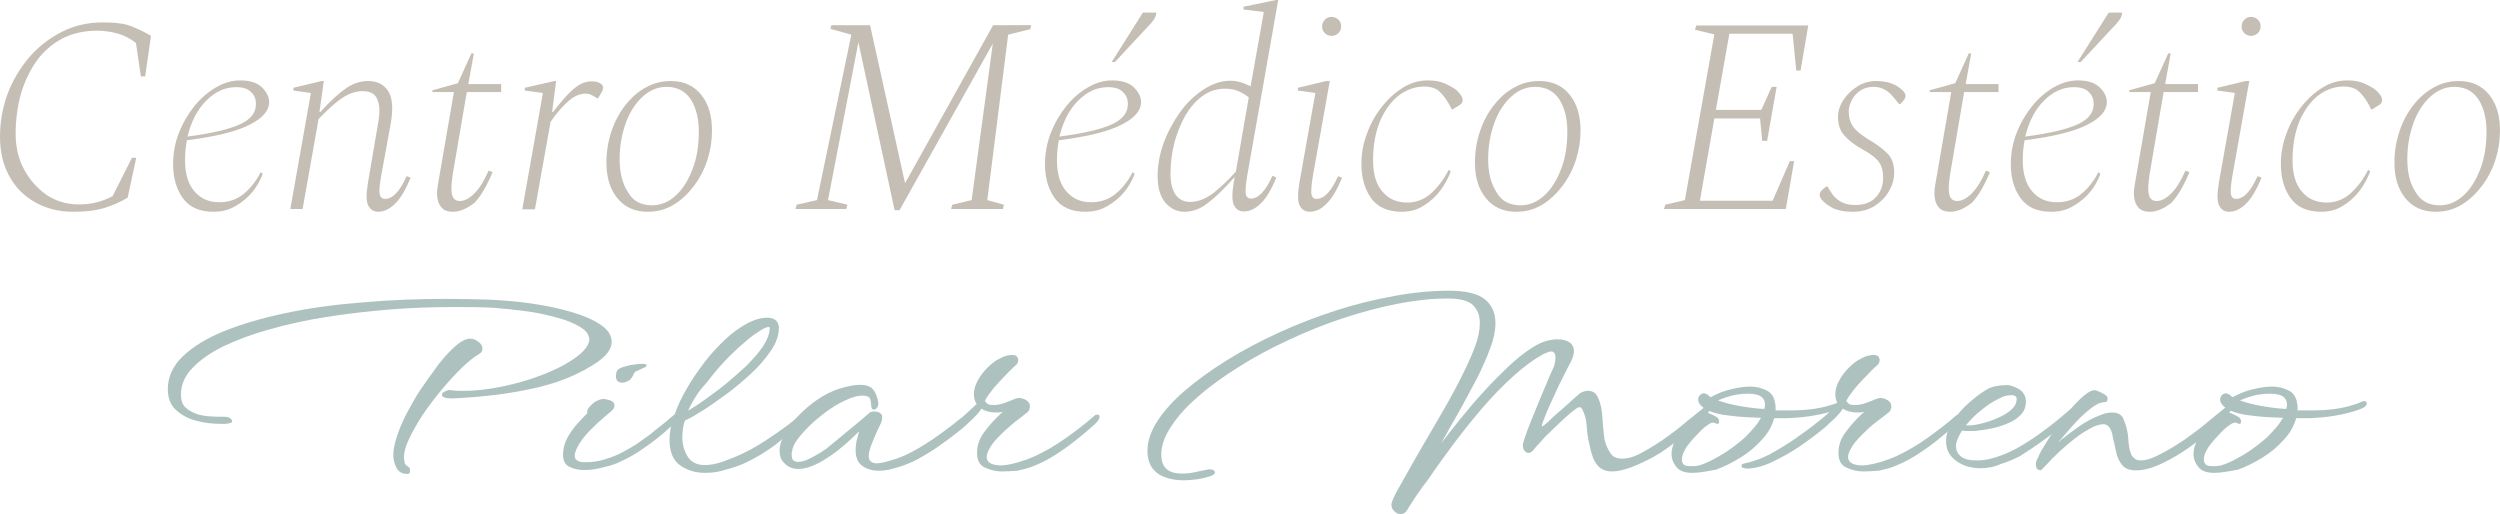 <svg xmlns="http://www.w3.org/2000/svg" xmlns:xlink="http://www.w3.org/1999/xlink" id="Capa_1" x="0px" y="0px" viewBox="0 0 814.6 167.5" style="enable-background:new 0 0 814.6 167.5;" xml:space="preserve"><style type="text/css">	.st0{fill:#ADC2BE;}	.st1{fill:#C5BEB5;}</style><g>	<path class="st0" d="M74.233,137.997c-0.347,0.116-0.81,0.116-1.157,0.116c-0.463,0-0.81,0-1.157,0  c-2.777,0-5.438-0.347-8.099-1.041c-2.661-0.694-4.859-1.967-6.595-3.587c-1.735-1.62-2.545-3.934-2.545-6.71  c0-3.934,1.62-7.52,4.859-10.644c3.24-3.124,7.752-5.901,13.421-8.215c5.785-2.314,12.38-4.281,20.132-5.901  c7.636-1.62,15.966-2.777,24.875-3.471c8.909-0.81,18.165-1.157,27.652-1.157c4.397,0,8.793,0.116,13.305,0.231  c4.744,0.231,9.487,0.578,14.231,1.273c4.744,0.694,9.14,1.62,13.074,2.777c3.934,1.157,7.173,2.545,9.487,4.165  c2.43,1.62,3.587,3.471,3.587,5.554c0,1.735-0.926,3.471-2.892,5.206s-4.975,3.587-9.14,5.554c-3.471,1.62-7.52,3.008-11.917,4.049  s-8.909,1.851-13.537,2.43c-4.628,0.578-9.14,0.926-13.421,1.157c-1.735,0.116-2.892,0-3.471-0.231  c-0.578-0.231-0.926-0.463-0.926-0.81c0-0.578,0.347-1.041,1.157-1.273c0.694-0.347,1.388-0.463,1.735-0.347  c1.273,0.231,2.777,0.231,4.281,0.231c3.24,0,6.711-0.347,10.529-1.041c3.818-0.694,7.636-1.62,11.454-2.892  c3.818-1.273,7.405-2.777,10.644-4.512c3.008-1.735,5.091-3.24,6.363-4.628c1.273-1.388,1.851-2.661,1.851-3.587  c0-1.62-1.041-3.008-3.008-4.165c-2.083-1.273-4.628-2.314-7.867-3.124c-3.24-0.926-6.711-1.62-10.297-2.083  c-3.587-0.463-7.058-0.81-10.181-1.041c-4.165-0.231-8.446-0.231-12.843-0.231c-6.942,0-13.884,0.231-20.941,0.81  c-7.058,0.578-13.884,1.388-20.594,2.43c-6.595,1.041-12.843,2.43-18.512,4.049c-5.785,1.62-10.76,3.471-15.041,5.554  c-4.281,2.083-7.636,4.512-10.066,7.058c-2.43,2.545-3.702,5.438-3.702,8.562c0,1.851,0.463,3.24,1.388,4.165  c0.926,0.926,2.198,1.62,3.702,2.198c1.388,0.463,2.892,0.694,4.512,0.81c1.62,0.116,3.124,0.116,4.628,0.116  c0.926,0,1.62,0.231,2.083,0.694c0.231,0.231,0.347,0.463,0.347,0.694c0,0.231-0.116,0.463-0.347,0.578  C74.811,137.881,74.464,137.997,74.233,137.997z M132.314,154.426c-1.388-0.116-2.545-0.81-3.124-1.967s-1.041-2.545-1.041-4.281  s0.463-3.818,1.273-6.248c0.81-2.43,1.851-4.859,3.24-7.52c1.388-2.545,2.777-5.091,4.397-7.52  c1.967-2.892,3.934-5.554,5.785-8.099c1.967-2.545,3.818-4.512,5.669-6.132c1.851-1.62,3.471-2.314,4.859-2.314  c0.81,0,1.62,0.347,2.545,1.041c0.926,0.694,1.273,1.388,1.273,2.198c0,0.463-0.116,0.926-0.347,1.157  c-0.231,0.231-0.463,0.463-0.694,0.578c-1.62,0.926-3.471,2.43-5.669,4.512c-2.083,2.083-4.281,4.397-6.479,7.058  c-2.198,2.661-4.281,5.322-6.132,8.099c-1.851,2.777-3.355,5.438-4.512,7.867s-1.735,4.512-1.735,6.132  c0,0.578,0.116,1.273,0.231,1.735c0.116,0.578,0.463,0.926,1.041,1.273c0.463,0.231,0.694,0.579,0.694,1.273  C133.702,154.195,133.239,154.542,132.314,154.426z"></path>	<path class="st0" d="M190.278,153.153c-1.735,0-3.355-0.347-4.744-1.041c-1.388-0.694-2.083-1.967-2.083-3.934  c0-1.851,0.463-3.702,1.388-5.438c0.926-1.735,2.083-3.355,3.355-4.744c1.273-1.388,2.314-2.545,3.24-3.355  c-0.116-0.116-0.116-0.231-0.116-0.463c0-0.463,0.231-1.041,0.694-1.504c0.347-0.463,0.81-0.926,1.388-1.388  c0.578-0.463,1.273-0.81,1.967-1.041c0.347-0.116,0.694-0.231,1.157-0.231c0.81,0,1.504,0.231,2.43,0.463  c0.81,0.347,1.273,0.926,1.273,1.62c0,0.463-0.116,0.81-0.463,1.273c-0.347,0.347-0.578,0.578-0.81,0.81  c-1.041,0.81-2.314,1.967-4.049,3.471c-1.735,1.62-3.24,3.124-4.397,4.512c-2.198,2.777-3.24,4.975-3.24,6.363  c0,0.578,0.231,1.157,0.81,1.504c0.578,0.463,1.504,0.578,2.892,0.578c2.198,0,4.397-0.347,6.479-1.041  c2.198-0.694,4.165-1.504,6.016-2.545c1.504-0.81,2.892-1.62,4.281-2.545c1.388-0.926,2.661-1.967,4.049-2.892  c1.273-1.041,2.661-2.198,4.049-3.24c1.388-1.041,2.661-2.198,4.049-3.355c0.347-0.116,0.578-0.231,0.694-0.231  c0.463,0,0.694,0.231,0.694,0.694c0,0.347-0.116,0.694-0.463,1.157c-0.347,0.463-1.157,1.273-2.314,2.43s-2.661,2.43-4.397,3.818  c-1.735,1.388-3.702,2.777-5.785,4.165c-2.083,1.388-4.281,2.545-6.595,3.587c-1.157,0.578-2.892,1.157-4.975,1.62  C194.328,152.922,192.245,153.153,190.278,153.153z M202.774,124.692c-0.694,0-1.273-0.231-1.62-0.578  c-0.347-0.463-0.463-0.926-0.463-1.504c0-0.694,0.116-1.273,0.347-1.735c0.231-0.463,0.81-0.926,1.967-1.273  c1.157-0.347,2.314-0.694,3.587-0.81c1.273-0.231,2.314-0.231,3.008-0.231s1.041,0.116,1.041,0.463c0,0.116,0,0.231-0.116,0.347  c-0.116,0.116-0.116,0.231-0.231,0.231c-0.116,0.116-0.347,0.116-0.463,0.231c-0.231,0.116-0.463,0.231-0.81,0.347  c-0.463,0.231-0.926,0.463-1.504,0.694c-0.578,0.231-0.926,0.578-1.041,1.041c-0.347,0.81-0.81,1.504-1.504,2.083  C204.162,124.345,203.468,124.692,202.774,124.692z"></path>	<path class="st0" d="M229.847,154.079c-3.24,0-5.901-0.81-8.215-2.43c-2.314-1.62-3.471-4.397-3.471-8.33  c0-0.463,0-1.157,0.116-2.083c0.116-0.926,0.231-1.735,0.347-2.545c-0.926,0-1.388-0.231-1.388-0.81  c0-0.347,0.231-0.694,0.694-1.273c0.694-0.463,1.157-0.81,1.504-1.041c0.231-0.231,0.463-0.463,0.463-0.694  c0.926-2.661,2.198-5.438,3.934-8.33c1.62-2.892,3.587-5.669,5.669-8.446c2.083-2.777,4.397-5.206,6.71-7.405  s4.744-3.934,7.058-5.206c2.314-1.273,4.628-1.967,6.71-1.967c1.273,0,2.314,0.347,2.892,0.926s0.926,1.388,0.926,2.314  c0,2.43-0.81,4.859-2.545,7.405c-1.735,2.545-3.818,5.091-6.479,7.52c-2.661,2.43-5.322,4.744-8.215,6.826  c-2.892,2.083-5.438,3.934-7.867,5.438c-2.43,1.504-4.165,2.545-5.438,3.008c-0.347,0.81-0.578,1.735-0.694,2.545  c-0.116,0.926-0.231,1.851-0.231,2.777c0,2.545,0.578,4.628,1.735,6.479c1.157,1.851,3.008,2.777,5.553,2.777  c1.851,0,3.818-0.347,6.016-1.157c2.198-0.81,4.397-1.62,6.71-2.777c2.661-1.273,5.206-2.777,7.636-4.397  c2.43-1.62,4.628-3.124,6.479-4.512c1.851-1.388,3.24-2.545,4.049-3.24c0.231-0.231,0.463-0.347,0.578-0.463  c0.116,0,0.231,0,0.347,0c0.347,0.116,0.463,0.347,0.463,0.694c0,0.578-0.231,1.157-0.81,1.851  c-2.545,2.545-5.438,4.975-8.446,7.405c-3.124,2.314-6.363,4.281-9.834,5.901c-1.967,0.926-4.165,1.62-6.363,2.198  C234.012,153.848,231.93,154.079,229.847,154.079z M224.178,133.832c1.157-0.694,2.892-1.735,4.975-3.24  c2.083-1.504,4.397-3.124,6.826-5.091c2.43-1.967,4.744-4.049,7.058-6.132c2.198-2.198,4.049-4.281,5.554-6.479  c1.388-2.083,2.198-4.165,2.198-6.016c0-0.231-0.116-0.347-0.231-0.347c-0.578,0-1.62,0.347-2.777,1.157  c-1.273,0.81-2.661,1.735-4.165,3.008c-1.504,1.273-2.892,2.43-4.281,3.818c-1.388,1.273-2.545,2.43-3.471,3.471  c-1.967,2.083-3.934,4.512-6.016,7.173C227.418,127.7,225.682,130.708,224.178,133.832z"></path>	<path class="st0" d="M286.192,153.385c-1.851,0-3.587-0.463-5.091-1.504c-1.504-0.926-2.314-2.777-2.314-5.322  c0-0.926,0.116-1.967,0.347-3.008c0.231-1.041,0.578-2.083,0.81-3.008c-1.041,1.041-2.43,2.314-3.934,3.702  c-1.62,1.388-3.24,2.777-5.091,4.049c-1.851,1.273-3.702,2.43-5.553,3.24c-1.851,0.81-3.587,1.273-5.206,1.273  c-1.967,0-3.587-0.694-4.859-2.198c-0.926-0.926-1.273-2.198-1.273-3.702c0-1.735,0.578-3.702,1.735-5.669  c1.157-2.083,2.661-4.049,4.628-6.016s3.934-3.702,6.248-5.206c2.198-1.504,4.397-2.545,6.479-3.24  c2.892-0.926,5.322-1.388,7.058-1.388c1.967,0,3.471,0.463,4.281,1.504c0.926,1.041,1.388,2.43,1.736,4.281v0.231  c0,0.81-0.231,1.388-0.81,1.851c-0.231,0.116-0.463,0.231-0.578,0.231c-0.578,0-0.926-0.463-0.926-1.388  c0-0.463-0.116-1.041-0.231-1.851c-0.231-0.81-0.81-1.157-1.851-1.273c-1.388-0.231-3.124,0.116-5.091,0.926  c-1.967,0.81-4.049,1.851-6.016,3.24c-2.083,1.388-4.049,3.008-5.901,4.628c-1.851,1.735-3.355,3.355-4.628,4.975  c-1.273,1.62-1.967,3.124-2.083,4.397c-0.116,0.231-0.116,0.347-0.116,0.578c0,0.231,0,0.347,0,0.463  c0,0.926,0.231,1.62,0.578,1.851c0.463,0.347,0.926,0.463,1.504,0.463c1.041,0,2.314-0.347,3.702-1.041  c1.388-0.694,2.661-1.388,3.934-2.198c1.273-0.81,2.083-1.388,2.545-1.851c1.967-1.62,4.165-3.471,6.595-5.438  c2.43-1.967,4.628-3.818,6.595-5.553c0.347-0.231,0.81-0.347,1.388-0.347c0.926,0,1.735,0.231,2.314,0.81  c0.231,0.231,0.347,0.578,0.347,1.041c0,0.694-0.231,1.735-0.81,2.777c-1.041,2.083-1.851,4.049-2.545,5.785  c-0.694,1.735-1.041,3.124-1.041,4.165c0,1.504,0.926,2.314,2.661,2.314c1.388,0,3.587-0.578,6.71-1.62  c3.24-1.157,6.479-2.892,9.719-4.975c3.24-2.083,6.248-4.281,8.909-6.363c0.347-0.347,0.578-0.578,0.926-0.81  c0.347-0.231,0.578-0.463,0.81-0.578c0.347-0.231,0.578-0.463,0.926-0.694c0.231-0.231,0.578-0.463,1.041-0.81  c0.231-0.116,0.463-0.116,0.694-0.116c0.463,0,0.81,0.231,0.81,0.694c0,0.347-0.116,0.694-0.463,1.041  c-0.347,0.463-1.273,1.388-2.777,2.777c-1.388,1.273-3.24,2.777-5.322,4.397c-2.083,1.62-4.397,3.24-6.826,4.628  c-2.43,1.504-4.975,2.661-7.52,3.471c-0.926,0.347-1.967,0.578-3.24,0.926C288.622,153.269,287.465,153.385,286.192,153.385z"></path>	<path class="st0" d="M326.455,153.616c-1.967,0-3.818-0.463-5.553-1.273c-1.735-0.81-2.545-2.43-2.545-4.744  c0-2.545,0.81-4.859,2.545-7.058c1.62-2.198,3.355-4.049,5.091-5.669l0.81-0.694c-0.81,0.231-1.62,0.231-2.43,0.231  c-1.851,0-3.355-0.463-4.628-1.273l-0.231,0.463c-0.463,0.694-1.273,1.62-2.314,2.661c-1.157,1.041-2.198,2.083-3.24,3.008  c-2.661,2.198-5.438,4.281-8.33,6.248s-5.901,3.587-8.793,4.975c-2.892,1.273-5.554,2.083-8.215,2.198c-0.231,0-0.463,0-0.81-0.116  c-0.347-0.116-0.578-0.116-0.81-0.231c-0.116-0.116-0.231-0.231-0.231-0.463c0-0.347,0.116-0.578,0.347-0.694  c0.231-0.116,0.81-0.231,1.735-0.463c2.083-0.463,4.512-1.388,7.058-2.661c2.545-1.388,5.206-3.008,7.983-4.859  c2.777-1.967,5.553-3.934,8.099-6.016c1.041-0.81,2.198-1.735,3.24-2.777c1.157-1.041,2.083-1.967,3.008-2.777  c-0.347-0.463-0.578-1.041-0.694-1.504c-0.116-0.578-0.231-1.041-0.231-1.62c0-1.504,0.463-3.008,1.273-4.512  c0.81-1.504,1.851-2.892,3.124-4.165c1.273-1.273,2.545-2.314,4.049-3.008c1.388-0.81,2.777-1.157,4.049-1.157  c0.694,0,1.157,0.116,1.504,0.463c0.231,0.347,0.463,0.694,0.463,1.041c0,0.81-0.231,1.388-0.81,1.851  c-0.463,0.347-1.157,1.041-2.083,1.967c-0.926,0.926-1.967,2.083-3.124,3.24c-1.157,1.273-2.198,2.43-3.008,3.587  c-0.926,1.157-1.504,2.083-1.851,2.892c0.231,0.231,0.463,0.463,0.81,0.81c0.347,0.347,1.041,0.463,2.198,0.463  c0.81,0,1.504-0.116,2.314-0.347s1.62-0.463,2.314-0.81c0.694-0.231,1.388-0.578,2.083-0.81c0.347-0.116,0.578-0.231,0.81-0.231  c0.231-0.116,0.463-0.116,0.578-0.116c0.694,0,1.504,0.231,2.314,0.694c0.81,0.463,1.273,1.157,1.273,2.083  c0,0.347-0.116,0.694-0.231,1.041c-0.116,0.347-0.347,0.694-0.694,0.926c-1.041,0.81-2.314,1.851-4.049,3.124  c-1.62,1.388-3.24,2.777-4.744,4.281c-1.62,1.62-2.661,2.892-3.355,4.165c-0.694,1.157-1.041,2.198-1.041,2.892  c0,0.81,0.347,1.504,1.041,1.967c0.694,0.463,1.851,0.81,3.471,0.81c2.198,0,5.091-0.694,8.677-1.967  c0.926-0.347,1.735-0.694,2.545-1.041c3.471-1.62,6.826-3.587,10.066-5.901s6.479-4.744,9.603-7.52  c0.231-0.116,0.463-0.116,0.694-0.116c0.463,0,0.694,0.231,0.694,0.694c0,0.347-0.116,0.694-0.347,1.041  c-0.347,0.578-1.273,1.504-2.777,2.777c-1.388,1.273-3.24,2.777-5.322,4.397c-2.083,1.62-4.397,3.24-6.826,4.744  c-2.43,1.504-4.975,2.661-7.52,3.587c-1.041,0.347-2.43,0.694-4.049,1.041C329.695,153.501,328.075,153.616,326.455,153.616z"></path>	<path class="st0" d="M458.467,166.227c-0.463,0.926-1.273,1.273-2.198,1.273c-0.694,0-1.388-0.347-1.967-0.926  c-0.578-0.578-0.926-1.273-0.926-2.083s0.81-2.777,2.545-5.785s3.702-6.595,6.016-10.644c2.43-4.165,4.975-8.562,7.752-13.305  c2.777-4.744,5.206-9.256,7.289-13.537c1.388-2.777,2.661-5.669,3.702-8.446c1.041-2.777,1.504-5.322,1.504-7.52  c0-2.43-0.694-4.281-2.198-5.785c-1.504-1.504-4.281-2.198-8.215-2.198c-5.091,0-10.644,0.579-16.545,1.736  c-5.901,1.157-11.801,2.777-17.818,4.744c-6.016,1.967-11.917,4.397-17.586,7.058c-5.785,2.661-11.107,5.554-16.082,8.677  s-9.372,6.248-13.19,9.603c-3.818,3.24-6.826,6.595-8.909,9.834c-2.198,3.24-3.24,6.248-3.24,9.14c0,2.43,0.694,4.049,1.967,4.975  c1.273,0.926,2.892,1.273,4.744,1.273c1.388,0,2.892-0.116,4.281-0.463c1.388-0.347,2.777-0.578,3.934-0.81  c0.231-0.116,0.463-0.116,0.81-0.116c0.578,0,1.041,0.116,1.388,0.347c0.231,0.231,0.347,0.463,0.347,0.694  c0,0.231-0.116,0.463-0.347,0.578c-0.231,0.116-0.463,0.347-0.694,0.463c-1.504,0.463-3.008,0.926-4.628,1.157  c-1.62,0.231-3.124,0.347-4.744,0.347c-1.967,0-3.934-0.347-5.669-0.926s-3.24-1.62-4.281-3.008  c-1.041-1.388-1.62-3.355-1.62-5.669c0-3.124,1.041-6.248,3.24-9.719c2.198-3.355,5.206-6.71,9.14-10.066  c3.934-3.355,8.446-6.595,13.652-9.834s10.76-6.132,16.776-8.909c6.016-2.777,12.148-5.091,18.512-7.173s12.727-3.587,18.975-4.744  c6.248-1.157,12.264-1.735,17.933-1.735c5.438,0,9.372,0.926,11.686,2.777c2.314,1.851,3.471,4.512,3.471,7.752  c0,2.545-0.578,5.322-1.735,8.33c-1.157,3.124-2.545,6.248-4.165,9.487c-1.388,2.661-2.892,5.322-4.397,8.215  c-1.504,2.777-3.008,5.438-4.512,7.983c-0.578,1.041-1.041,1.967-1.504,2.777c-0.463,0.81-0.926,1.62-1.388,2.43  c1.851-2.43,3.934-5.091,6.363-8.099c2.43-3.008,4.975-6.016,7.752-9.024c2.545-2.777,5.091-5.322,7.636-7.752  c2.545-2.43,5.091-4.512,7.636-6.132c2.43-1.62,4.744-2.545,6.942-2.777c0.347-0.116,0.578-0.116,0.926-0.116  c0.347,0,0.578,0,0.81,0c1.504,0,2.777,0.347,3.702,0.926s1.504,1.62,1.504,2.892c0,1.041-0.347,2.198-1.041,3.587  c-0.578,1.041-1.273,2.43-2.198,4.281c-0.926,1.851-1.967,3.818-2.892,6.016c-1.041,2.198-1.967,4.165-2.777,6.132  s-1.388,3.471-1.62,4.628c0.231-0.116,0.463-0.347,0.81-0.463c0.231-0.231,0.463-0.463,0.81-0.694  c0.578-0.463,1.157-1.041,1.851-1.735c0.694-0.694,1.388-1.273,2.198-1.967c1.388-1.273,2.892-2.43,4.165-3.702  c1.388-1.157,2.198-1.967,2.661-2.314c0.926-0.578,1.735-0.81,2.661-0.81c1.504,0,2.545,0.694,3.24,2.198  c0.81,1.851,1.273,3.934,1.388,6.132c0.116,2.198,0.347,4.397,0.578,6.479c0.231,2.083,1.041,4.049,2.198,5.669  c0.694,1.041,1.967,1.62,3.702,1.62c1.62,0,3.355-0.463,5.091-1.273c2.545-1.273,5.206-2.892,7.983-4.744  c2.777-1.967,5.438-3.934,7.983-6.132l5.901-4.744c0.463-0.347,0.926-0.578,1.273-0.578c0.347,0,0.463,0.116,0.578,0.231v0.231  c0,0.116,0,0.347-0.116,0.578c-0.116,0.231-0.231,0.578-0.347,0.926c-0.926,1.62-2.777,3.471-5.322,5.785  c-2.661,2.198-5.553,4.281-8.446,6.363c-2.892,2.083-5.901,3.702-8.793,4.975c-3.818,1.735-6.826,2.545-9.024,2.545  c-1.62,0-2.893-0.347-3.934-1.157s-1.735-1.851-2.314-3.24c-0.231-0.694-0.463-1.388-0.694-2.198  c-0.231-0.81-0.347-1.62-0.578-2.545c-0.463-1.851-0.694-3.702-0.81-5.669s-0.578-3.702-1.388-5.322  c-0.231-0.463-0.463-0.81-0.926-0.81c-0.347,0-0.81,0.231-1.273,0.578c-0.81,0.578-1.967,1.504-3.355,2.777  c-1.388,1.273-2.892,2.661-4.281,4.049c-1.504,1.388-2.777,2.661-3.818,3.934c-1.041,1.157-1.851,1.967-2.083,2.314  c-0.578,0.81-1.157,1.273-1.851,1.273c-0.463,0-0.81-0.231-1.273-0.694c-0.347-0.463-0.578-1.041-0.578-1.851  c0-0.347,0.231-1.157,0.694-2.545c0.463-1.388,1.041-3.008,1.851-4.975s1.62-4.049,2.545-6.248  c0.926-2.198,1.735-4.281,2.661-6.363c0.81-2.083,1.62-3.702,2.198-5.091c0.231-0.347,0.347-0.81,0.463-1.388  c0.116-0.578,0.231-1.157,0.231-1.851c0-1.388-0.463-2.083-1.388-2.083c-0.578,0-1.388,0.347-2.661,0.926  c-3.124,1.735-6.248,4.049-9.603,7.058c-3.355,3.008-6.595,6.363-9.834,10.066c-3.24,3.818-6.363,7.636-9.487,11.801  c-3.008,4.049-5.901,7.983-8.446,11.801C462.632,159.633,460.434,163.104,458.467,166.227z"></path>	<path class="st0" d="M551.373,154.079c-2.314,0-4.049-0.579-5.091-1.851c-1.041-1.273-1.62-2.661-1.62-4.281  c0-0.81,0.116-1.735,0.463-2.777c0.463-1.388,1.273-3.008,2.43-4.512c1.041-1.62,2.314-3.008,3.702-4.165  c1.388-1.157,2.777-1.967,4.165-2.198c0.231-0.116,0.694,0,1.388,0.347c0.694,0.231,1.388,0.578,1.967,0.926  c0.694,0.347,1.041,0.694,1.157,0.926c0.116,0.347,0.231,0.578,0.231,0.81c0,0.81-0.463,1.041-1.273,0.578  c-0.578-0.347-1.388-0.231-2.43,0.578c-1.041,0.694-2.083,1.62-3.124,2.777c-1.041,1.041-1.851,1.967-2.545,2.777  c-0.694,0.81-1.388,1.735-1.967,2.892c-0.578,1.041-0.81,2.083-0.81,3.008c0,0.463,0.231,0.926,0.578,1.388  c0.347,0.463,1.157,0.578,2.314,0.578c0.347,0,0.694,0,1.041,0c0.347,0,0.694-0.116,1.157-0.116  c1.157-0.231,2.661-0.81,4.512-1.735c1.735-0.926,3.702-1.967,5.669-3.355c1.967-1.388,3.818-2.777,5.554-4.397  c0.926-0.926,1.735-1.851,2.661-2.892c0.926-1.041,1.62-2.083,2.314-3.24c-3.24-0.116-6.595-0.231-10.066-0.694  c-3.471-0.347-6.016-1.041-7.867-2.083c-0.926-0.463-1.504-1.041-1.967-1.62s-0.578-1.041-0.578-1.62s0.231-1.041,0.578-1.388  c0.347-0.347,0.81-0.578,1.273-0.578c0.347,0,0.694,0.116,1.041,0.347c0.231,0.116,0.347,0.231,0.578,0.463  c0.231,0.116,0.347,0.347,0.578,0.463c2.314-1.273,4.628-2.198,6.942-2.661c2.314-0.578,4.281-0.81,6.016-0.81  c1.967,0,3.702,0.463,5.322,1.273c1.62,0.81,2.545,2.314,2.777,4.397c0.116,0.347,0.116,0.694,0.116,1.041c0,0.347,0,0.694,0,1.041  h5.553c1.851,0,3.818-0.116,5.785-0.347c1.967-0.231,3.818-0.578,5.438-1.041c1.62-0.463,2.892-0.81,3.702-1.273  c0.463-0.231,0.81-0.347,1.157-0.347c0.579,0,0.926,0.231,0.926,0.694c0,0.694-0.578,1.273-1.735,1.735  c-1.388,0.578-3.471,1.273-6.248,1.851s-5.785,1.041-8.909,1.157c-0.694,0.116-1.62,0.116-2.661,0.116c-1.041,0-2.198,0-3.471,0  c-0.694,2.545-1.967,4.859-4.049,7.058c-1.967,2.198-4.281,4.165-6.942,5.785c-2.661,1.62-5.322,3.008-7.983,3.934  C556.001,153.616,553.571,154.079,551.373,154.079z M574.86,133.253c0.231-0.578,0.231-1.041,0.231-1.62  c0-1.041-0.463-1.851-1.273-2.43s-2.198-0.926-4.281-0.926c-1.735,0-3.471,0.231-5.091,0.578c-1.62,0.463-3.124,0.926-4.628,1.62  c2.198,0.81,4.628,1.388,7.173,1.851C569.769,132.791,572.314,133.138,574.86,133.253z"></path>	<path class="st0" d="M607.14,153.616c-1.967,0-3.818-0.463-5.554-1.273c-1.735-0.81-2.545-2.43-2.545-4.744  c0-2.545,0.81-4.859,2.545-7.058c1.62-2.198,3.355-4.049,5.091-5.669l0.81-0.694c-0.81,0.231-1.62,0.231-2.43,0.231  c-1.851,0-3.355-0.463-4.628-1.273l-0.231,0.463c-0.463,0.694-1.273,1.62-2.314,2.661c-1.157,1.041-2.198,2.083-3.24,3.008  c-2.661,2.198-5.438,4.281-8.33,6.248s-5.901,3.587-8.793,4.975c-2.892,1.388-5.554,2.083-8.215,2.198c-0.231,0-0.463,0-0.81-0.116  c-0.347-0.116-0.578-0.116-0.81-0.231c-0.116-0.116-0.231-0.231-0.231-0.463c0-0.347,0.116-0.578,0.347-0.694  c0.231-0.116,0.81-0.231,1.735-0.463c2.083-0.463,4.512-1.388,7.058-2.661c2.545-1.388,5.206-3.008,7.983-4.859  c2.777-1.967,5.554-3.934,8.099-6.016c1.041-0.81,2.198-1.735,3.24-2.777c1.157-1.041,2.083-1.967,3.008-2.777  c-0.347-0.463-0.578-1.041-0.694-1.504c-0.116-0.578-0.231-1.041-0.231-1.62c0-1.504,0.463-3.008,1.273-4.512  c0.81-1.504,1.851-2.892,3.124-4.165s2.545-2.314,4.049-3.008c1.388-0.81,2.777-1.157,4.049-1.157c0.694,0,1.157,0.116,1.504,0.463  c0.231,0.347,0.463,0.694,0.463,1.041c0,0.81-0.231,1.388-0.81,1.851c-0.463,0.347-1.157,1.041-2.083,1.967  c-0.926,0.926-1.967,2.083-3.124,3.24c-1.157,1.273-2.198,2.43-3.008,3.587c-0.926,1.157-1.504,2.083-1.851,2.892  c0.231,0.231,0.463,0.463,0.81,0.81c0.347,0.347,1.041,0.463,2.198,0.463c0.81,0,1.504-0.116,2.314-0.347  c0.81-0.231,1.62-0.463,2.314-0.81c0.81-0.231,1.388-0.578,2.083-0.81c0.347-0.116,0.578-0.231,0.81-0.231  c0.231-0.116,0.463-0.116,0.578-0.116c0.694,0,1.504,0.231,2.314,0.694c0.81,0.463,1.273,1.157,1.273,2.083  c0,0.347-0.116,0.694-0.231,1.041c-0.116,0.347-0.347,0.694-0.694,0.926c-1.041,0.81-2.314,1.851-4.049,3.124  c-1.735,1.273-3.24,2.777-4.744,4.281c-1.62,1.62-2.661,2.892-3.355,4.165c-0.694,1.157-1.041,2.198-1.041,2.892  c0,0.81,0.347,1.504,1.041,1.967c0.694,0.463,1.851,0.81,3.471,0.81c2.198,0,5.091-0.694,8.677-1.967  c0.926-0.347,1.735-0.694,2.545-1.041c3.471-1.62,6.826-3.587,10.066-5.901c3.24-2.314,6.479-4.744,9.603-7.52  c0.231-0.116,0.463-0.116,0.694-0.116c0.463,0,0.694,0.231,0.694,0.694c0,0.347-0.116,0.694-0.347,1.041  c-0.347,0.578-1.273,1.504-2.777,2.777s-3.24,2.777-5.322,4.397c-2.083,1.62-4.397,3.24-6.826,4.744  c-2.43,1.504-4.975,2.661-7.52,3.587c-1.041,0.347-2.43,0.694-4.049,1.041C610.379,153.501,608.759,153.616,607.14,153.616z"></path>	<path class="st0" d="M645.204,152.575c-1.388,0-2.777-0.231-4.165-0.579c-1.388-0.463-2.661-1.041-3.818-1.967  c-1.157-0.926-1.967-1.851-2.43-2.892c-0.463-1.041-0.694-2.198-0.694-3.355c0-2.083,0.694-4.281,2.083-6.363  c1.388-2.083,3.124-4.165,5.206-6.016c2.083-1.851,4.049-3.355,6.016-4.512c0.81-0.463,1.62-0.81,2.777-1.041  c1.041-0.231,2.198-0.347,3.124-0.347c0.347,0,0.81,0,1.157,0c0.347,0,0.694,0.116,0.926,0.231c1.62,0.463,2.892,1.157,3.587,1.967  c0.81,0.926,1.157,1.967,1.157,3.124c0,1.735-0.578,3.24-1.735,4.397s-2.545,2.083-4.281,2.777  c-1.735,0.694-3.471,1.273-5.206,1.62c-1.735,0.347-3.24,0.578-4.512,0.694c-0.463,0.116-0.81,0.116-1.273,0.116  c-0.463,0-0.81,0-1.273,0c-0.463,0-0.926,0-1.388,0s-0.81-0.116-1.157-0.116c-0.463,0.694-0.81,1.388-1.157,2.083  c-0.347,0.694-0.578,1.388-0.694,1.967c-0.116,0.231-0.116,0.347-0.116,0.578s0,0.347,0,0.578c0,1.157,0.463,2.198,1.504,3.124  c1.041,0.926,2.777,1.388,5.322,1.388c2.545,0,5.091-0.578,7.867-1.62c2.777-1.041,5.554-2.43,8.215-4.165  c2.777-1.735,5.322-3.587,7.752-5.438c2.43-1.967,4.628-3.702,6.595-5.438c0.347-0.231,0.578-0.231,0.81-0.231  c0.578,0,0.81,0.231,0.81,0.694c0,0.347-0.116,0.578-0.347,0.926c-0.694,1.041-1.851,2.198-3.471,3.587  c-1.62,1.388-3.471,2.892-5.438,4.281c-1.967,1.504-3.818,2.777-5.438,3.818c-1.62,1.041-2.777,1.851-3.355,2.198  c-1.851,0.926-3.934,1.851-6.248,2.545C649.717,152.228,647.403,152.575,645.204,152.575z M640.576,138.575  c1.157,0.116,2.545,0,4.049-0.347c0.926-0.231,2.083-0.463,3.471-0.926c1.388-0.463,2.777-1.041,4.165-1.735  c1.388-0.694,2.545-1.504,3.471-2.43c0.926-0.926,1.388-1.967,1.388-3.124c0-0.81-0.578-1.273-1.735-1.273  c-0.463,0-1.041,0.116-1.735,0.231c-0.694,0.116-1.504,0.463-2.314,0.926c-1.735,0.81-3.587,1.967-5.554,3.587  C643.7,135.104,642.081,136.724,640.576,138.575z"></path>	<path class="st0" d="M664.757,153.153c-0.463,0-0.81-0.116-1.041-0.463c-0.231-0.347-0.347-0.694-0.347-1.157  c0-0.694,0.116-1.388,0.463-1.967c0.347-0.578,0.463-1.041,0.578-1.273c0.463-1.041,1.273-2.314,2.314-4.049  s2.314-3.587,3.702-5.553c1.388-1.967,2.892-3.818,4.397-5.554c1.504-1.735,2.892-3.124,4.281-4.281  c1.388-1.157,2.545-1.735,3.471-1.735c0.231,0,0.81,0.231,1.62,0.578c0.81,0.463,1.504,0.694,1.851,1.041  c0.463,0.231,0.694,0.578,0.694,1.157c0,0.81-0.347,1.157-1.041,1.157c-0.347,0-0.578,0-0.81,0.116  c-0.116,0-0.463,0.116-0.926,0.231c-1.041,0.463-2.43,1.388-4.049,2.777c-1.62,1.388-3.24,3.008-4.859,4.859  c-1.62,1.851-3.124,3.587-4.512,5.206c1.967-1.735,4.165-3.355,6.595-5.091c2.43-1.735,4.859-3.008,7.058-3.818  c0.81-0.347,1.504-0.578,2.083-0.694c0.694-0.116,1.273-0.231,1.851-0.231c1.967,0,3.24,0.694,3.818,2.198  c0.578,1.388,1.041,2.892,1.273,4.281c0.116,0.578,0.231,1.157,0.231,1.735s0.116,1.041,0.116,1.62  c0.231,2.314,0.694,3.818,1.388,4.628c0.694,0.81,1.504,1.157,2.545,1.157c0.81,0,1.735-0.116,2.777-0.463  c1.041-0.347,2.198-0.81,3.471-1.504c2.545-1.273,5.206-2.892,7.983-4.744c2.777-1.967,5.438-3.934,7.867-6.016l5.785-4.744  c0.463-0.347,0.926-0.578,1.273-0.578s0.463,0.116,0.578,0.231v0.231c0,0.116,0,0.347-0.116,0.578  c-0.116,0.231-0.231,0.578-0.347,0.926c-0.463,0.578-1.041,1.388-1.967,2.43c-0.926,1.041-1.967,2.083-3.355,3.124  c-1.62,1.273-3.471,2.777-5.554,4.397c-2.083,1.62-4.281,3.124-6.595,4.512s-4.512,2.545-6.826,3.471  c-2.314,0.926-4.397,1.388-6.479,1.388c-2.083,0-3.587-0.578-4.512-1.735c-0.926-1.157-1.62-2.545-1.967-4.281  c-0.347-1.62-0.694-3.24-1.041-4.628c-0.116-0.463-0.116-0.81-0.231-1.273c-0.116-0.347-0.231-0.694-0.347-1.041  c-0.578-1.388-1.388-2.083-2.545-2.083c-0.81,0-1.62,0.231-2.661,0.578c-1.041,0.463-2.314,1.157-3.818,2.083  c-1.967,1.273-3.702,2.661-5.322,4.049c-1.62,1.388-3.008,2.661-4.281,3.934c-0.347,0.347-0.81,0.694-1.157,1.157  c-0.463,0.463-0.81,0.926-1.273,1.388l-1.157,1.157c-0.231,0.231-0.463,0.463-0.694,0.694h-0.231V153.153z"></path>	<path class="st0" d="M721.45,154.079c-2.314,0-4.049-0.579-5.091-1.851c-1.041-1.273-1.62-2.661-1.62-4.281  c0-0.81,0.116-1.735,0.463-2.777c0.463-1.388,1.273-3.008,2.43-4.512c1.041-1.62,2.314-3.008,3.702-4.165  c1.388-1.157,2.777-1.967,4.165-2.198c0.231-0.116,0.694,0,1.388,0.347c0.694,0.231,1.388,0.578,1.967,0.926  c0.694,0.347,1.041,0.694,1.157,0.926c0.116,0.347,0.231,0.578,0.231,0.81c0,0.81-0.463,1.041-1.273,0.578  c-0.578-0.347-1.388-0.231-2.43,0.578c-1.041,0.694-2.083,1.62-3.124,2.777c-1.041,1.041-1.851,1.967-2.545,2.777  c-0.694,0.81-1.388,1.735-1.967,2.892c-0.578,1.041-0.81,2.083-0.81,3.008c0,0.463,0.231,0.926,0.578,1.388  c0.347,0.463,1.157,0.578,2.314,0.578c0.347,0,0.694,0,1.041,0c0.347,0,0.694-0.116,1.157-0.116  c1.157-0.231,2.661-0.81,4.512-1.735c1.735-0.926,3.702-1.967,5.669-3.355c1.967-1.388,3.818-2.777,5.554-4.397  c0.926-0.926,1.735-1.851,2.661-2.892c0.926-1.041,1.62-2.083,2.314-3.24c-3.24-0.116-6.595-0.231-10.066-0.694  c-3.471-0.347-6.016-1.041-7.867-2.083c-0.926-0.463-1.504-1.041-1.967-1.62s-0.578-1.041-0.578-1.62s0.231-1.041,0.578-1.388  c0.347-0.347,0.81-0.578,1.273-0.578c0.347,0,0.694,0.116,1.041,0.347c0.231,0.116,0.347,0.231,0.578,0.463  c0.231,0.116,0.347,0.347,0.578,0.463c2.314-1.273,4.628-2.198,6.942-2.661c2.314-0.578,4.281-0.81,6.016-0.81  c1.967,0,3.702,0.463,5.322,1.273c1.62,0.81,2.545,2.314,2.777,4.397c0.116,0.347,0.116,0.694,0.116,1.041c0,0.347,0,0.694,0,1.041  h5.553c1.851,0,3.818-0.116,5.785-0.347c1.967-0.231,3.818-0.578,5.438-1.041c1.62-0.463,2.892-0.81,3.702-1.273  c0.463-0.231,0.81-0.347,1.157-0.347c0.578,0,0.926,0.231,0.926,0.694c0,0.694-0.578,1.273-1.735,1.735  c-1.388,0.578-3.471,1.273-6.248,1.851s-5.785,1.041-8.909,1.157c-0.694,0.116-1.62,0.116-2.661,0.116c-1.041,0-2.198,0-3.471,0  c-0.694,2.545-1.967,4.859-4.049,7.058c-1.967,2.198-4.281,4.165-6.942,5.785c-2.661,1.62-5.322,3.008-7.983,3.934  C726.078,153.616,723.648,154.079,721.45,154.079z M744.936,133.253c0.231-0.578,0.231-1.041,0.231-1.62  c0-1.041-0.463-1.851-1.273-2.43s-2.198-0.926-4.281-0.926c-1.735,0-3.471,0.231-5.091,0.578c-1.62,0.463-3.124,0.926-4.628,1.62  c2.198,0.81,4.628,1.388,7.173,1.851C739.846,132.791,742.391,133.138,744.936,133.253z"></path></g><g>	<path class="st1" d="M23.9,69c-4.6,0-8.7-1-12.3-3s-6.5-4.8-8.5-8.5C1,53.8,0,49.5,0,44.5c0-4.7,0.8-9.3,2.4-13.7  c1.6-4.4,4-8.4,7-12c3-3.5,6.6-6.3,10.7-8.4s8.6-3.1,13.5-3.1c4,0,7.1,0.4,9.3,1.3s4.4,1.9,6.3,3.1l-1.9,13.2h-1.4L44.3,14  c-1.8-1.4-3.7-2.4-5.7-3c-2.1-0.6-4.4-1-7-1c-4.3,0-8.1,0.9-11.4,2.6c-3.3,1.8-6.1,4.2-8.3,7.3C9.7,23,8,26.6,6.8,30.6  c-1.1,4.1-1.7,8.3-1.7,12.9c0,4.4,0.9,8.4,2.8,11.8c1.9,3.5,4.4,6.2,7.4,8.3c3.1,2,6.5,3,10.2,3c2.2,0,4.3-0.2,6.1-0.7  c1.8-0.5,3.5-1.1,5.1-2L43,51.4h1.4l-2.8,13c-2.4,1.4-4.8,2.5-7.4,3.3C31.3,68.6,28,69,23.9,69z"></path>	<path class="st1" d="M69.5,69c-4.5,0-7.8-1.5-9.9-4.4s-3.2-6.6-3.2-11.1c0-3.5,0.6-6.9,1.9-10.2c1.3-3.3,3-6.2,5.1-8.8  c2.1-2.6,4.5-4.6,7.1-6.1s5.2-2.2,7.8-2.2c3.2,0,5.6,0.8,7.1,2.3s2.3,3.1,2.3,4.8c0,2.7-2.1,5.2-6.3,7.3c-4.2,2.2-11,3.9-20.5,5.1  c-0.4,2.1-0.6,4.3-0.6,6.5c0,4.4,1,7.8,3.1,10.2c2.1,2.4,4.7,3.5,8.1,3.5c2.8,0,5.4-0.8,7.6-2.5s4.2-4.1,5.8-7.2h0.2l0.5,0.5  c-0.8,2.1-1.9,4.1-3.4,5.9s-3.3,3.3-5.4,4.5C74.5,68.5,72.1,69,69.5,69z M76.9,28.4c-3.6,0-6.8,1.5-9.7,4.4  c-2.9,2.9-4.9,6.8-6.1,11.7c7.7-1,13.3-2.3,16.9-3.9s5.4-3.8,5.4-6.7c0-1.6-0.5-2.9-1.6-3.9C80.8,28.9,79.2,28.4,76.9,28.4z"></path>	<path class="st1" d="M94.6,68.1l6.7-37.8l-5.7-0.8v-0.9l9.2-2.2h0.7l-1.4,10.1h0.3c3.2-3.6,6-6.1,8.3-7.7s4.7-2.4,7.2-2.4  c3,0,5.2,1.1,6.6,3.3c1.4,2.2,1.6,5.6,0.9,10.1l-3.2,17.5c-0.5,2.9-0.7,4.9-0.5,5.9c0.2,1.1,0.8,1.6,1.8,1.6c2.5,0,4.8-2.5,7-7.4  l1.3,0.5c-1.6,3.9-3.3,6.8-5.1,8.5c-1.8,1.8-3.7,2.6-5.5,2.6c-1.5,0-2.5-0.7-3.2-2s-0.7-3.8-0.1-7.5l3.5-20.5  c0.4-2.7,0.3-5-0.5-6.7c-0.7-1.8-2.3-2.6-4.8-2.6c-2.4,0-4.8,0.9-7.3,2.7c-2.4,1.8-4.7,4-7,6.4l-5.2,29.3H94.6z"></path>	<path class="st1" d="M147.6,69c-1.8,0-3.1-0.5-3.9-1.6c-0.9-1.1-1.3-2.6-1.3-4.5c0-0.8,0.1-1.8,0.3-2.8l5.2-30.1h-7v-0.6l8.3-2.3  l4.4-9.7h0.8l-1.8,10h10.7V30h-11.2l-4.6,26.9c-0.1,1-0.2,1.8-0.3,2.5s-0.1,1.4-0.1,2c0,1.5,0.2,2.6,0.7,3.2s1.1,0.9,2,0.9  c1.5,0,3.1-0.8,4.8-2.5s3.2-4.2,4.6-7.4l1.3,0.5c-1.9,4.6-3.9,7.9-5.9,10C152,68,149.9,69,147.6,69z"></path>	<path class="st1" d="M170.2,68.1l6.7-37.8l-5.9-0.8v-0.9l9.7-2.2h0.5l-1.3,10.1h0.3c2.2-2.8,4-5,5.5-6.4c1.5-1.5,2.8-2.4,3.9-2.9  c1.1-0.5,2.1-0.7,3.2-0.7c1.1,0,2,0.2,2.7,0.6s1,0.9,1,1.5c0,0.4-0.1,0.8-0.4,1.3l-1.2,2.1h-0.3l-1.4-0.8c-0.3-0.2-0.7-0.3-1-0.5  c-0.4-0.1-0.9-0.2-1.4-0.2c-1.7,0-3.5,0.7-5.3,2.2s-3.9,3.8-6.1,7l-5.1,28.5h-4.1V68.1z"></path>	<path class="st1" d="M211,69c-4.2,0-7.5-1.5-9.9-4.5s-3.5-6.8-3.5-11.5c0-3.7,0.6-7.2,1.7-10.4c1.1-3.2,2.6-6,4.6-8.5  c1.9-2.4,4.2-4.4,6.7-5.7c2.5-1.4,5.2-2,8-2c4.2,0,7.5,1.5,9.9,4.5s3.5,6.9,3.5,11.7c0,3.2-0.5,6.4-1.5,9.5s-2.5,6-4.4,8.5  s-4.1,4.6-6.6,6.1C216.9,68.3,214.1,69,211,69z M212.5,66.9c2.8,0,5.4-1.1,7.7-3.2s4.1-5,5.5-8.7c1.4-3.6,2-7.7,2-12.2  c0-4.2-0.9-7.7-2.6-10.4c-1.8-2.7-4.4-4.1-7.9-4.1c-2.9,0-5.5,1.1-7.8,3.2s-4.2,5-5.5,8.6s-2,7.5-2,11.8c0,4.4,0.9,7.9,2.7,10.7  C206.3,65.6,209,66.9,212.5,66.9z"></path>	<path class="st1" d="M259.2,68.1l0.4-1.4l6.6-1.5l11.2-53.9l-6.8-1.9l0.3-1.2h12.6l11.4,51.5l28.7-51.5H336l-0.3,1.3l-7.2,1.8  l-6.8,53.9l5.4,1.5l-0.3,1.4h-16.9l0.4-1.4l6.3-1.5l6.9-51l-30.4,54.3h-1.6l-11.8-54.7l-9.9,51.4l6.3,1.5l-0.3,1.4L259.2,68.1  L259.2,68.1z"></path>	<path class="st1" d="M353.6,69c-4.5,0-7.8-1.5-9.9-4.4s-3.2-6.6-3.2-11.1c0-3.5,0.6-6.9,1.9-10.2c1.3-3.3,3-6.2,5.1-8.8  c2.1-2.6,4.5-4.6,7.1-6.1s5.2-2.2,7.8-2.2c3.2,0,5.6,0.8,7.1,2.3s2.3,3.1,2.3,4.8c0,2.7-2.1,5.2-6.3,7.3c-4.2,2.2-11,3.9-20.5,5.1  c-0.4,2.1-0.6,4.3-0.6,6.5c0,4.4,1,7.8,3.1,10.2c2.1,2.4,4.7,3.5,8.1,3.5c2.8,0,5.4-0.8,7.6-2.5s4.2-4.1,5.8-7.2h0.2l0.5,0.5  c-0.8,2.1-1.9,4.1-3.4,5.9s-3.3,3.3-5.4,4.5C358.6,68.5,356.2,69,353.6,69z M361,28.4c-3.6,0-6.8,1.5-9.7,4.4  c-2.9,2.9-4.9,6.8-6.1,11.7c7.7-1,13.3-2.3,16.9-3.9s5.4-3.8,5.4-6.7c0-1.6-0.5-2.9-1.6-3.9C364.9,28.9,363.2,28.4,361,28.4z   M362.3,20.1l10.1-16h4.4c-0.1,0.9-0.4,1.7-0.9,2.4c-0.5,0.7-1.1,1.4-1.9,2.2l-10.7,11.5h-1V20.1z"></path>	<path class="st1" d="M385.9,69c-2.4,0-4.5-1-6.2-3s-2.5-4.9-2.5-8.6c0-3.4,0.6-7,1.9-10.6s3.1-7,5.3-10.1c2.2-3.1,4.8-5.6,7.7-7.5  c2.9-1.9,5.8-2.9,8.9-2.9c1,0,2.1,0.2,3.3,0.5c1.1,0.4,2.2,0.8,3.2,1.3l4.3-24.2l-6.6-0.8V2.2L415.8,0h0.7l-10.1,57.2  c-0.5,2.9-0.6,4.9-0.5,5.9c0.2,1.1,0.8,1.6,1.7,1.6c2.5,0,4.8-2.5,7-7.4l1.3,0.5c-1.6,3.9-3.3,6.8-5.1,8.5  c-1.8,1.8-3.7,2.6-5.5,2.6c-1.5,0-2.5-0.7-3.2-2s-0.7-3.8-0.1-7.5l0.3-1.5h-0.2c-3.3,3.7-6.2,6.5-8.6,8.3  C391.1,68.1,388.6,69,385.9,69z M381.4,56.7c0,3,0.6,5.2,1.7,6.8c1.1,1.5,2.7,2.3,4.6,2.3c2.7,0,5.2-1,7.8-3c2.5-2,4.9-4.3,7.2-6.9  l4.2-24.2c-1-0.7-2-1.4-3.2-1.9c-1.2-0.6-2.7-0.9-4.6-0.9c-2.7,0-5.1,0.8-7.3,2.4c-2.2,1.6-4,3.7-5.6,6.4c-1.5,2.7-2.7,5.7-3.6,9  C381.8,50,381.4,53.3,381.4,56.7z"></path>	<path class="st1" d="M426.7,69c-1.5,0-2.5-0.7-3.2-2s-0.7-3.8-0.1-7.5l5.2-29.2l-5.7-0.8v-0.9l9.2-2.2h1.2l-5.5,30.9  c-0.5,2.9-0.6,4.9-0.5,5.9c0.2,1.1,0.8,1.6,1.7,1.6c2.5,0,4.8-2.5,7-7.4l1.3,0.5c-1.6,3.9-3.3,6.8-5.1,8.5  C430.5,68.2,428.6,69,426.7,69z M433.9,11.7c-0.8,0-1.6-0.3-2.2-0.9s-0.9-1.3-0.9-2.2c0-0.8,0.3-1.6,0.9-2.2s1.3-0.9,2.2-0.9  c0.8,0,1.6,0.3,2.2,0.9s0.9,1.3,0.9,2.2c0,0.8-0.3,1.6-0.9,2.2C435.5,11.4,434.7,11.7,433.9,11.7z"></path>	<path class="st1" d="M456.7,69c-4.5,0-7.8-1.5-9.9-4.4s-3.2-6.6-3.2-11.1c0-3.5,0.6-6.9,1.9-10.2c1.2-3.3,2.9-6.2,5-8.8  c2.1-2.6,4.4-4.6,6.9-6.1s5.1-2.2,7.8-2.2c2.2,0,4,0.3,5.6,1c1.5,0.7,2.8,1.4,3.8,2.2c1.3,1.2,2,2.3,2,3.3c0,0.5-0.3,1-0.8,1.4  l-2.4,1.5H473l-0.7-1.4c-1-1.8-2-3.2-3.2-4.3c-1.1-1.1-2.8-1.7-5-1.7c-3,0-5.8,1-8.3,2.9s-4.5,4.7-6.1,8.3  c-1.5,3.6-2.3,7.9-2.3,12.9c0,4.4,1,7.8,3.1,10.2c2.1,2.4,4.7,3.5,8.1,3.5c2.8,0,5.4-1,7.6-2.9c2.2-2,4.2-4.5,5.8-7.7h0.2l0.5,0.5  c-0.8,2.1-1.9,4.2-3.4,6.2s-3.3,3.6-5.4,4.9C461.8,68.4,459.4,69,456.7,69z"></path>	<path class="st1" d="M494,69c-4.2,0-7.5-1.5-9.9-4.5s-3.5-6.8-3.5-11.5c0-3.7,0.6-7.2,1.7-10.4c1.1-3.2,2.6-6,4.6-8.5  c1.9-2.4,4.2-4.4,6.7-5.7c2.5-1.4,5.2-2,8-2c4.2,0,7.5,1.5,9.9,4.5s3.5,6.9,3.5,11.7c0,3.2-0.5,6.4-1.5,9.5s-2.5,6-4.4,8.5  s-4.1,4.6-6.6,6.1C499.9,68.3,497.1,69,494,69z M495.5,66.9c2.8,0,5.4-1.1,7.7-3.2c2.3-2.1,4.1-5,5.5-8.7c1.4-3.6,2-7.7,2-12.2  c0-4.2-0.9-7.7-2.6-10.4c-1.8-2.7-4.4-4.1-7.9-4.1c-2.9,0-5.5,1.1-7.8,3.2s-4.2,5-5.5,8.6s-2,7.5-2,11.8c0,4.4,0.9,7.9,2.7,10.7  C489.3,65.6,492,66.9,495.5,66.9z"></path>	<path class="st1" d="M542.2,68.1l0.4-1.4l6.4-1.5l9.6-54l-6.3-1.5l0.4-1.4h36.5L586.7,23h-1.4l-1.2-12h-20.6l-4.4,24.8h14.8  l3.4-7.5h1.6l-3.1,17.6h-1.6l-0.7-7.3h-14.9l-4.7,26.8h23.7l5.6-12.9h1.4l-2.7,15.6L542.2,68.1L542.2,68.1z"></path>	<path class="st1" d="M603.7,69c-2.7,0-4.7-0.4-6.3-1.1c-1.5-0.8-2.7-1.6-3.5-2.5c-0.7-0.7-1-1.4-1-2c0-0.5,0.3-1,0.8-1.5l1.3-1.1  h0.5l0.9,1.5c1.8,3,4.4,4.5,8,4.5c3,0,5.2-0.8,6.8-2.5s2.4-3.8,2.4-6.4c0-2.1-0.4-3.7-1.3-5c-0.9-1.3-2.6-2.7-5.2-4.1  c-2.7-1.5-4.7-3-6.1-4.6c-1.4-1.5-2.1-3.6-2.1-6.1c0-1.9,0.6-3.8,1.8-5.6c1.2-1.8,2.7-3.2,4.6-4.4s3.9-1.7,6-1.7  c3.7,0,6.6,1,8.7,3.1c0.6,0.6,0.9,1.2,0.9,1.7s-0.2,1-0.6,1.5l-1.1,1.2h-0.4l-1.4-1.7c-1-1.3-2-2.3-3.1-2.9s-2.3-1-3.7-1  c-1.8,0-3.2,0.4-4.4,1.2c-1.2,0.8-2.1,1.8-2.8,3.1c-0.6,1.2-1,2.4-1,3.6c0,2.1,0.5,3.8,1.5,5.2c1,1.3,2.6,2.6,4.7,3.9  c2.8,1.6,4.9,3.2,6.4,4.7s2.2,3.6,2.2,6.3c0,2.1-0.6,4.1-1.7,6c-1.1,2-2.8,3.6-4.8,4.9C608.7,68.4,606.4,69,603.7,69z"></path>	<path class="st1" d="M635.5,69c-1.8,0-3.1-0.5-3.9-1.6c-0.9-1.1-1.3-2.6-1.3-4.5c0-0.8,0.1-1.8,0.3-2.8l5.2-30.1h-7v-0.6l8.3-2.3  l4.4-9.7h0.8l-1.8,10h10.7V30H640l-4.6,26.9c-0.1,1-0.2,1.8-0.3,2.5s-0.1,1.4-0.1,2c0,1.5,0.2,2.6,0.7,3.2s1.1,0.9,2,0.9  c1.5,0,3.1-0.8,4.8-2.5s3.2-4.2,4.6-7.4l1.3,0.5c-1.9,4.6-3.9,7.9-5.9,10C640,68,637.8,69,635.5,69z"></path>	<path class="st1" d="M668.3,69c-4.5,0-7.8-1.5-9.9-4.4c-2.1-2.9-3.2-6.6-3.2-11.1c0-3.5,0.6-6.9,1.9-10.2c1.3-3.3,3-6.2,5.1-8.8  c2.1-2.6,4.5-4.6,7.1-6.1s5.2-2.2,7.8-2.2c3.2,0,5.6,0.8,7.1,2.3s2.3,3.1,2.3,4.8c0,2.7-2.1,5.2-6.3,7.3c-4.2,2.2-11,3.9-20.5,5.1  c-0.4,2.1-0.6,4.3-0.6,6.5c0,4.4,1,7.8,3.1,10.2c2.1,2.4,4.7,3.5,8.1,3.5c2.8,0,5.4-0.8,7.6-2.5c2.2-1.7,4.2-4.1,5.8-7.2h0.2  l0.5,0.5c-0.8,2.1-1.9,4.1-3.4,5.9s-3.3,3.3-5.4,4.5C673.3,68.5,670.9,69,668.3,69z M675.7,28.4c-3.6,0-6.8,1.5-9.7,4.4  s-4.9,6.8-6.1,11.7c7.7-1,13.3-2.3,16.9-3.9c3.6-1.6,5.4-3.8,5.4-6.7c0-1.6-0.5-2.9-1.6-3.9C679.6,28.9,678,28.4,675.7,28.4z   M677,20.1l10.1-16h4.4c-0.1,0.9-0.4,1.7-0.9,2.4c-0.5,0.7-1.1,1.4-1.9,2.2L678,20.2h-1V20.1z"></path>	<path class="st1" d="M700.5,69c-1.8,0-3.1-0.5-3.9-1.6c-0.9-1.1-1.3-2.6-1.3-4.5c0-0.8,0.1-1.8,0.3-2.8l5.2-30.1h-7v-0.6l8.3-2.3  l4.4-9.7h0.8l-1.8,10h10.7V30H705l-4.6,26.9c-0.1,1-0.2,1.8-0.3,2.5s-0.1,1.4-0.1,2c0,1.5,0.2,2.6,0.7,3.2s1.1,0.9,2,0.9  c1.5,0,3.1-0.8,4.8-2.5s3.2-4.2,4.6-7.4l1.3,0.5c-1.9,4.6-3.9,7.9-5.9,10C705,68,702.8,69,700.5,69z"></path>	<path class="st1" d="M726.3,69c-1.5,0-2.5-0.7-3.2-2s-0.7-3.8-0.1-7.5l5.2-29.2l-5.7-0.8v-0.9l9.2-2.2h1.2l-5.5,30.9  c-0.5,2.9-0.6,4.9-0.5,5.9c0.2,1.1,0.8,1.6,1.7,1.6c2.5,0,4.8-2.5,7-7.4l1.3,0.5c-1.6,3.9-3.3,6.8-5.1,8.5  C730,68.2,728.2,69,726.3,69z M733.5,11.7c-0.8,0-1.6-0.3-2.2-0.9c-0.6-0.6-0.9-1.3-0.9-2.2c0-0.8,0.3-1.6,0.9-2.2  c0.6-0.6,1.3-0.9,2.2-0.9c0.8,0,1.6,0.3,2.2,0.9c0.6,0.6,0.9,1.3,0.9,2.2c0,0.8-0.3,1.6-0.9,2.2C735,11.4,734.3,11.7,733.5,11.7z"></path>	<path class="st1" d="M756.3,69c-4.5,0-7.8-1.5-9.9-4.4c-2.1-2.9-3.2-6.6-3.2-11.1c0-3.5,0.6-6.9,1.9-10.2c1.2-3.3,2.9-6.2,5-8.8  c2.1-2.6,4.4-4.6,6.9-6.1s5.1-2.2,7.8-2.2c2.2,0,4,0.3,5.6,1c1.5,0.7,2.8,1.4,3.8,2.2c1.3,1.2,2,2.3,2,3.3c0,0.5-0.3,1-0.8,1.4  l-2.4,1.5h-0.4l-0.7-1.4c-1-1.8-2-3.2-3.2-4.3c-1.1-1.1-2.8-1.7-5-1.7c-3,0-5.8,1-8.3,2.9s-4.5,4.7-6.1,8.3  c-1.5,3.6-2.3,7.9-2.3,12.9c0,4.4,1,7.8,3.1,10.2c2.1,2.4,4.7,3.5,8.1,3.5c2.8,0,5.4-1,7.6-2.9c2.2-2,4.2-4.5,5.8-7.7h0.2l0.5,0.5  c-0.8,2.1-1.9,4.2-3.4,6.2s-3.3,3.6-5.4,4.9C761.4,68.4,759,69,756.3,69z"></path>	<path class="st1" d="M793.6,69c-4.2,0-7.5-1.5-9.9-4.5s-3.5-6.8-3.5-11.5c0-3.7,0.6-7.2,1.7-10.4c1.1-3.2,2.6-6,4.6-8.5  c1.9-2.4,4.2-4.4,6.7-5.7c2.5-1.4,5.2-2,8-2c4.2,0,7.5,1.5,9.9,4.5s3.5,6.9,3.5,11.7c0,3.2-0.5,6.4-1.5,9.5s-2.5,6-4.4,8.5  s-4.1,4.6-6.6,6.1C799.5,68.3,796.7,69,793.6,69z M795,66.9c2.8,0,5.4-1.1,7.7-3.2s4.1-5,5.5-8.7c1.4-3.6,2-7.7,2-12.2  c0-4.2-0.9-7.7-2.6-10.4c-1.8-2.7-4.4-4.1-7.9-4.1c-2.9,0-5.5,1.1-7.8,3.2s-4.2,5-5.5,8.6s-2,7.5-2,11.8c0,4.4,0.9,7.9,2.7,10.7  C788.9,65.6,791.5,66.9,795,66.9z"></path></g></svg>